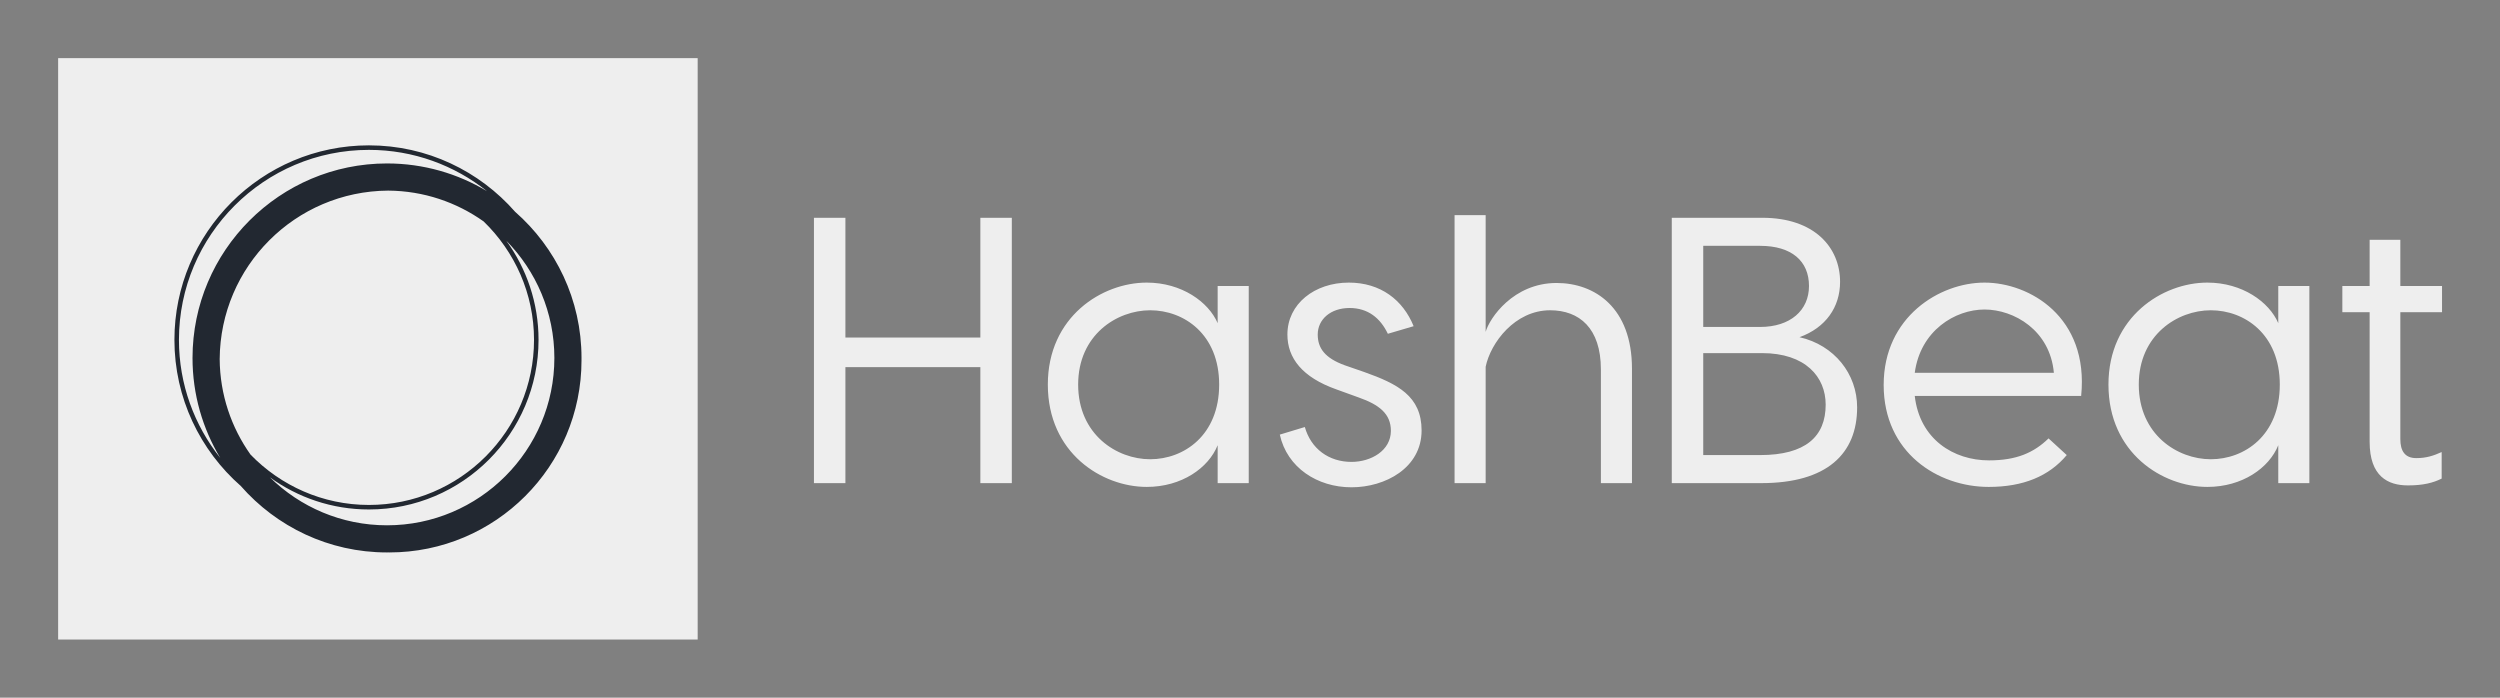 
        <svg xmlns="http://www.w3.org/2000/svg" xmlns:xlink="http://www.w3.org/1999/xlink" version="1.1" width="3146.341" 
        height="878.049" viewBox="0 0 3146.341 878.049">
			
			<rect x="0" y="0" width="3146.341" height="878.049" fill="#808080" stroke="none"/>
			
			<g transform="scale(7.317) translate(10, 10)">
				<defs id="SvgjsDefs1048"></defs><g id="SvgjsG1049" featureKey="symbolContainer" transform="matrix(1,0,0,1,0,0)" fill="#eeeeee">    <rect width="110" height="100"></rect></g><g id="SvgjsG1050" featureKey="symbolFeature-0" transform="matrix(0.778,0,0,0.778,16.111,11.111)" fill="#222831"><path xmlns="http://www.w3.org/2000/svg" fill="#222831" d="M95,52c0-12.871-5.692-24.431-14.682-32.318C72.431,10.692,60.871,5,48,5C24.29,5,5,24.29,5,48  c0,12.868,5.69,24.426,14.677,32.313C27.564,89.306,39.126,95,52,95c0.084,0,0.166-0.006,0.25-0.006S52.416,95,52.5,95  C75.972,95,95,75.972,95,52.5c0-0.084-0.006-0.166-0.006-0.25S95,52.084,95,52z M21.828,73.371  c-4.245-5.978-6.77-13.259-6.822-21.121c0.135-20.511,16.732-37.109,37.244-37.244c7.862,0.052,15.144,2.577,21.121,6.822  C80.224,28.473,84.5,37.758,84.5,48c0,20.126-16.374,36.5-36.5,36.5C37.758,84.5,28.473,80.224,21.828,73.371z M6,48  C6,24.841,24.841,6,48,6c9.858,0,18.926,3.422,26.1,9.13C67.637,11.242,60.076,9,52,9C28.29,9,9,28.29,9,52  c0,8.074,2.241,15.633,6.127,22.095C9.421,66.923,6,57.856,6,48z M52,89c-10.08,0-19.227-4.055-25.905-10.615  C32.269,82.854,39.838,85.5,48,85.5c20.678,0,37.5-16.822,37.5-37.5c0-8.162-2.646-15.731-7.115-21.905  C84.945,32.773,89,41.92,89,52C89,72.402,72.402,89,52,89z"></path></g><g id="SvgjsG1051" featureKey="nameFeature-0" transform="matrix(1.63,0,0,1.63,126.088,7.899)" fill="#eeeeee"><path d="M19.96 12 l3.32 0 l0 28 l-3.32 0 l0 -12.24 l-14.24 0 l0 12.24 l-3.32 0 l0 -28 l3.32 0 l0 12.64 l14.24 0 l0 -12.64 z M37.52 18.84 c3.68 0 6.52 2.04 7.48 4.28 l0 -3.92 l3.28 0 l0 20.8 l-3.28 0 l0 -4 c-0.96 2.4 -3.8 4.4 -7.48 4.4 c-4.72 0 -10.44 -3.56 -10.44 -10.8 c0 -7.16 5.72 -10.76 10.44 -10.76 z M37.88 21.76 c-3.52 0 -7.6 2.6 -7.6 7.84 c0 5.28 4.08 7.88 7.6 7.88 c3.56 0 7.28 -2.52 7.28 -7.88 c0 -5.32 -3.72 -7.84 -7.28 -7.84 z M62.96 24.24 c-0.8 -1.68 -2.12 -2.72 -4.04 -2.72 c-2 0 -3.36 1.2 -3.36 2.8 c0 1.44 0.76 2.48 2.84 3.24 l2.08 0.72 c3.48 1.24 6.04 2.52 6.04 6.16 c0 3.96 -3.84 6 -7.4 6 c-3.6 0 -6.8 -2.08 -7.56 -5.56 l2.64 -0.8 c0.64 2.28 2.52 3.68 4.92 3.68 c2.08 0 4.16 -1.2 4.16 -3.28 c0 -1.8 -1.24 -2.76 -3.4 -3.52 l-2.32 -0.84 c-3.64 -1.28 -5.2 -3.32 -5.2 -5.8 c0 -3.24 2.88 -5.48 6.48 -5.48 c3.36 0 5.72 1.84 6.84 4.6 z M80.76 18.88 c4.04 0 7.96 2.6 7.96 9.04 l0 12.08 l-3.28 0 l0 -12 c0 -4.36 -2.28 -6.24 -5.36 -6.24 c-3.72 0 -6.28 3.44 -6.8 5.96 l0 12.28 l-3.28 0 l0 -28.28 l3.28 0 l0 12.32 c0.4 -1.44 2.92 -5.16 7.48 -5.16 z M106.4 24.6 c3.68 0.84 6.08 3.88 6.08 7.4 c0 4.92 -3.2 8 -10.12 8 l-9.44 0 l0 -28 l9.56 0 c5.48 0 8.2 3.12 8.2 6.76 c0 2.68 -1.52 4.84 -4.28 5.84 z M102.24 14.96 l-6 0 l0 8.56 l6 0 c3.2 0 5.16 -1.76 5.16 -4.32 c0 -2.64 -1.84 -4.24 -5.16 -4.24 z M102.24 37.04 c4.8 0 6.92 -1.96 6.92 -5.32 c0 -2.92 -2.12 -5.44 -6.72 -5.44 l-6.2 0 l0 10.76 l6 0 z M125.92 18.84 c4.72 0 11.04 3.6 10.2 11.96 l-17.56 0 c0.52 4.56 4.08 6.8 7.84 6.8 c2.88 0 4.72 -0.8 6.28 -2.32 l1.92 1.76 c-1.88 2.24 -4.6 3.36 -8.24 3.36 c-5.36 0 -11.08 -3.6 -11.08 -10.76 c0 -7.2 5.92 -10.8 10.64 -10.8 z M125.92 21.68 c-3.08 0 -6.76 2.2 -7.36 6.68 l14.68 0 c-0.4 -4.48 -4.2 -6.68 -7.32 -6.68 z M149.44 18.84 c3.68 0 6.52 2.04 7.48 4.28 l0 -3.92 l3.28 0 l0 20.8 l-3.28 0 l0 -4 c-0.96 2.4 -3.8 4.4 -7.48 4.4 c-4.72 0 -10.44 -3.56 -10.44 -10.8 c0 -7.16 5.72 -10.76 10.44 -10.76 z M149.8 21.76 c-3.52 0 -7.6 2.6 -7.6 7.84 c0 5.28 4.08 7.88 7.6 7.88 c3.56 0 7.28 -2.52 7.28 -7.88 c0 -5.32 -3.72 -7.84 -7.28 -7.84 z M174.2 21.96 l-4.4 0 l0 13.4 c0 1.24 0.48 2 1.68 2 c1.04 0 1.8 -0.24 2.68 -0.64 l0 2.8 c-0.88 0.44 -1.92 0.72 -3.56 0.72 c-2.12 0 -4.04 -0.96 -4.04 -4.6 l0 -13.68 l-2.88 0 l0 -2.76 l2.88 0 l0 -4.88 l3.24 0 l0 4.88 l4.4 0 l0 2.76 z"></path></g>
			</g>
		</svg>
	